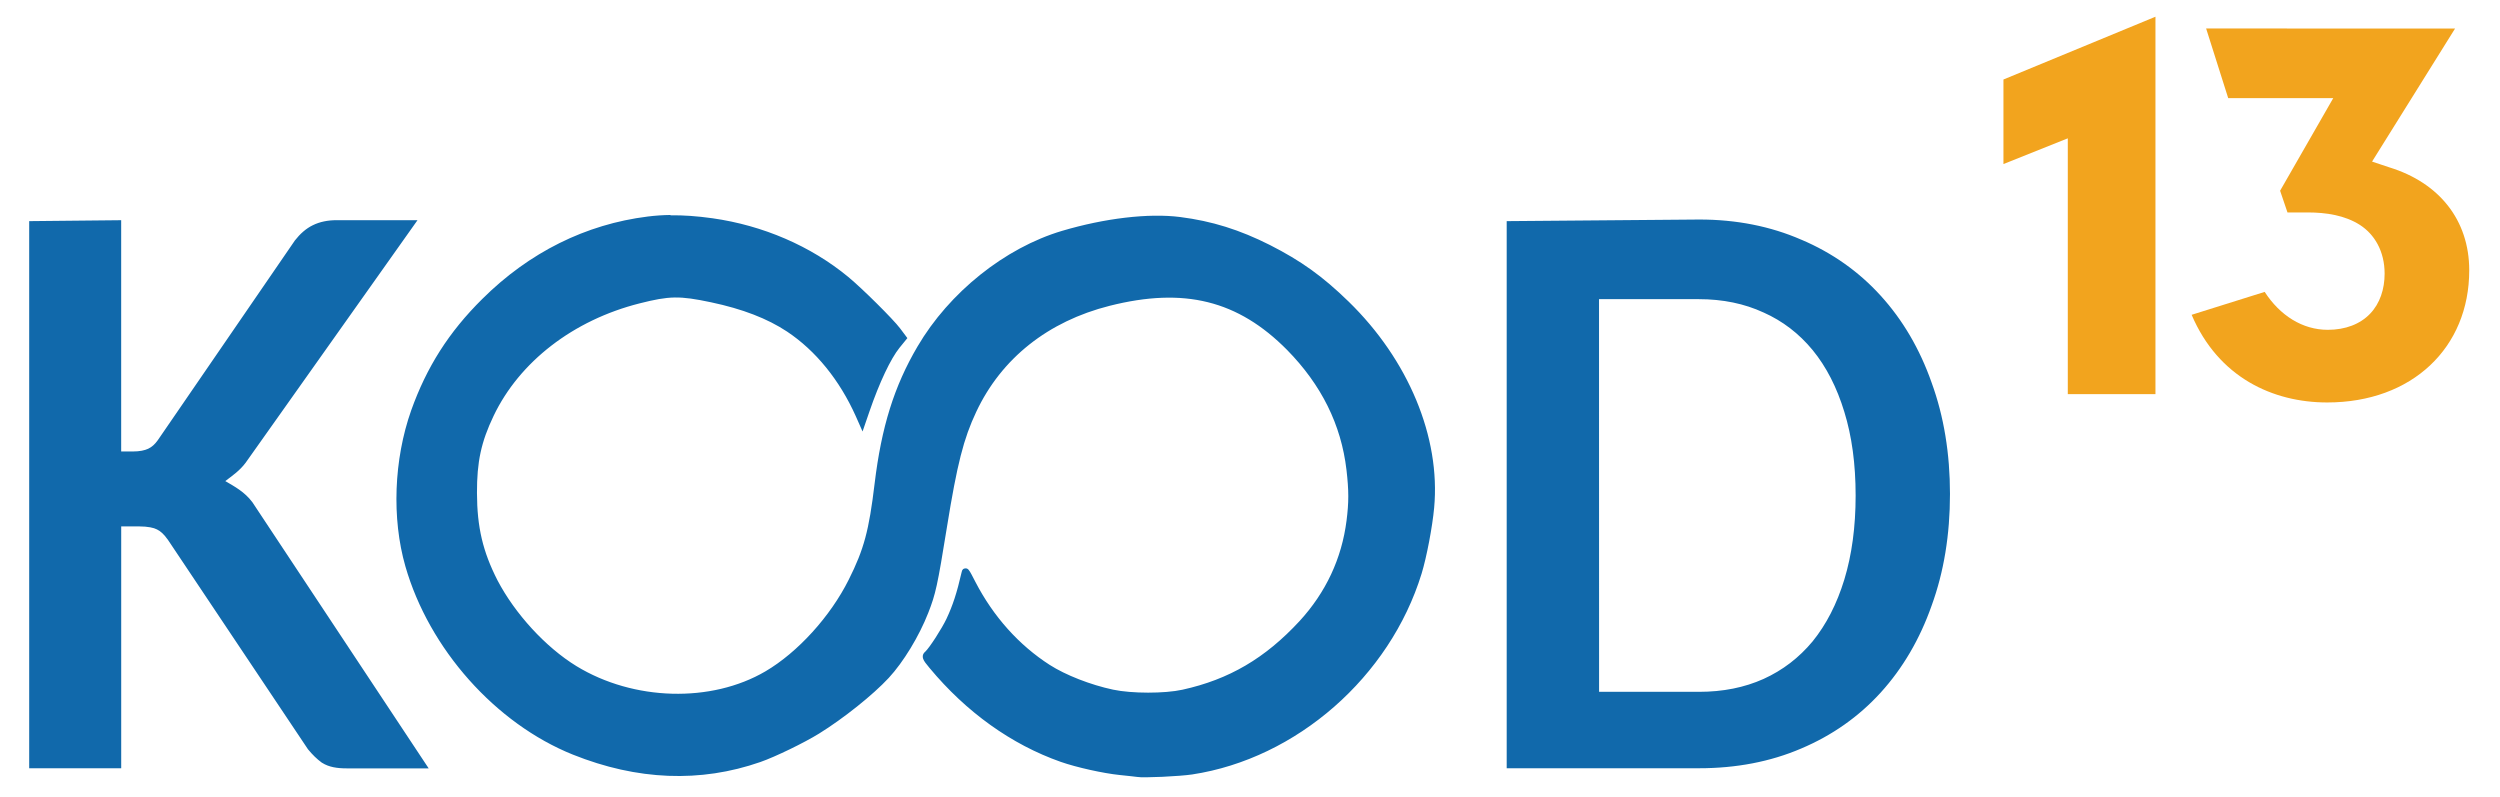 <svg xmlns="http://www.w3.org/2000/svg" version="1.1" width="138" height="44" viewBox="0 0 36.512 11.6"><g transform="matrix(.454 0 0 .454 -22.714 -68.159)"><path fill="#f2a41e" d="m121 151 0.71 2.24h3.38l-1.71 2.98 0.237 0.698h0.646c0.605 0 1.2 0.094 1.68 0.399 0.477 0.306 0.799 0.853 0.799 1.57 0 0.497-0.149 0.958-0.468 1.29-0.319 0.334-0.794 0.517-1.36 0.517-0.817 0-1.54-0.463-2.03-1.22l-2.35 0.737c0.86 2.02 2.62 2.82 4.36 2.82 2.74 0 4.57-1.77 4.57-4.25 0-1.63-0.979-2.82-2.56-3.31l-4e-3 -1e-3 -0.562-0.188 2.67-4.28h-2.81zm-1.63-0.378-4.89 2.02v2.72l2.07-0.828v8.23h2.82v-9.13z"/><path fill="#1169ab" d="m71.6 157c-0.25 3e-3 -0.491 0.02-0.733 0.05-1.99 0.248-3.81 1.15-5.32 2.65-1.08 1.07-1.79 2.19-2.29 3.59-0.557 1.58-0.627 3.47-0.186 5.01 0.763 2.66 2.9 5.06 5.39 6.06 2.07 0.829 4.1 0.91 6.03 0.238 0.486-0.17 1.41-0.619 1.89-0.916 0.779-0.483 1.73-1.24 2.24-1.79 0.472-0.509 0.976-1.34 1.27-2.09 0.24-0.612 0.297-0.873 0.602-2.76 0.327-2.03 0.537-2.85 0.943-3.71 0.809-1.72 2.31-2.91 4.29-3.41 2.4-0.606 4.13-0.175 5.71 1.42 1.1 1.12 1.74 2.4 1.91 3.86 0.077 0.666 0.077 1.04 0.002 1.63-0.155 1.22-0.666 2.31-1.51 3.23-1.11 1.2-2.27 1.88-3.77 2.21-0.57 0.126-1.63 0.126-2.23-2e-3 -0.728-0.155-1.53-0.47-2.04-0.797-0.985-0.633-1.81-1.55-2.39-2.67-0.109-0.209-0.159-0.314-0.211-0.379-0.013-0.016-0.024-0.032-0.055-0.047-0.031-0.015-0.098-0.01-0.127 0.015-0.029 0.025-0.034 0.046-0.039 0.062s-0.01 0.032-0.013 0.047c-0.15 0.655-0.283 1.06-0.485 1.49-0.072 0.152-0.212 0.391-0.349 0.604-0.069 0.106-0.137 0.206-0.195 0.285-0.058 0.08-0.111 0.142-0.131 0.16-0.028 0.025-0.055 0.051-0.074 0.093s-0.017 0.099-0.002 0.143c0.031 0.087 0.095 0.161 0.207 0.297 1.18 1.42 2.63 2.46 4.22 3.02 0.505 0.177 1.37 0.369 1.89 0.422 0.134 0.013 0.264 0.028 0.367 0.039s0.184 0.021 0.194 0.023c0.069 0.012 0.168 0.013 0.312 0.012 0.144-2e-3 0.322-7e-3 0.506-0.015 0.368-0.017 0.758-0.046 0.959-0.076 3.36-0.511 6.36-3.14 7.38-6.46 0.161-0.525 0.347-1.5 0.404-2.12 0.21-2.27-0.831-4.76-2.75-6.63-0.843-0.821-1.53-1.31-2.53-1.82-0.977-0.493-1.87-0.772-2.89-0.902s-2.43 0.039-3.8 0.445c-1.84 0.548-3.63 1.98-4.65 3.72-0.753 1.28-1.16 2.59-1.38 4.41-0.181 1.51-0.341 2.11-0.832 3.09-0.588 1.18-1.64 2.34-2.68 2.95-1.74 1.02-4.24 0.955-6.08-0.168-0.997-0.611-1.98-1.69-2.54-2.76-0.472-0.924-0.657-1.71-0.66-2.81-3e-3 -1 0.133-1.64 0.535-2.48 0.832-1.74 2.56-3.08 4.7-3.62 0.956-0.242 1.28-0.248 2.29-0.035 1.02 0.215 1.82 0.526 2.45 0.943 0.922 0.614 1.69 1.56 2.21 2.72l0.219 0.494 0.221-0.642c0.322-0.937 0.685-1.7 0.967-2.05l0.254-0.312-0.23-0.307c-0.121-0.161-0.421-0.475-0.753-0.805s-0.69-0.666-0.916-0.853c-1.21-1-2.75-1.66-4.37-1.89-0.496-0.069-0.934-0.101-1.35-0.095zm26.9 0.198v17.6h6.19c1.19 0 2.29-0.209 3.28-0.633 0.997-0.422 1.85-1.02 2.56-1.8 0.711-0.783 1.26-1.72 1.64-2.8 0.394-1.08 0.59-2.28 0.59-3.59 0-1.3-0.196-2.5-0.59-3.58-0.383-1.09-0.931-2.02-1.64-2.8-0.702-0.774-1.56-1.38-2.55-1.8-5.3e-4 -2.4e-4 -5.3e-4 2.5e-4 -2e-3 0-0.991-0.432-2.09-0.649-3.28-0.649zm2.97 2.51h3.21c0.775 0 1.47 0.145 2.08 0.428h2e-3c0.615 0.275 1.14 0.676 1.58 1.21 0.439 0.536 0.78 1.2 1.02 1.99 0.24 0.778 0.363 1.67 0.363 2.69 0 1.01-0.123 1.91-0.363 2.7-0.241 0.79-0.583 1.45-1.02 1.99-0.439 0.528-0.962 0.929-1.58 1.21-0.614 0.275-1.3 0.414-2.08 0.414h-3.21zm-50.5-2.51v17.6h2.96v-7.78h0.571c0.293 0 0.487 0.048 0.566 0.092l0.01 4e-3 0.008 4e-3c0.104 0.049 0.219 0.149 0.336 0.317l-0.002-6e-3 4.52 6.76 0.01 0.011c0.134 0.163 0.276 0.302 0.429 0.414l0.02 0.012c0.217 0.136 0.478 0.176 0.793 0.176h2.63l-5.67-8.56-0.006-8e-3c-0.247-0.327-0.56-0.494-0.867-0.674 0.228-0.174 0.46-0.328 0.662-0.599l0.002-4e-3 5.52-7.79h-2.6c-0.284 0-0.543 0.051-0.767 0.162-0.218 0.105-0.41 0.276-0.584 0.498l-0.004 8e-3 -4.4 6.41c-0.096 0.136-0.197 0.222-0.309 0.275-0.111 0.052-0.274 0.088-0.494 0.088h-0.375v-7.44z"/></g></svg>
